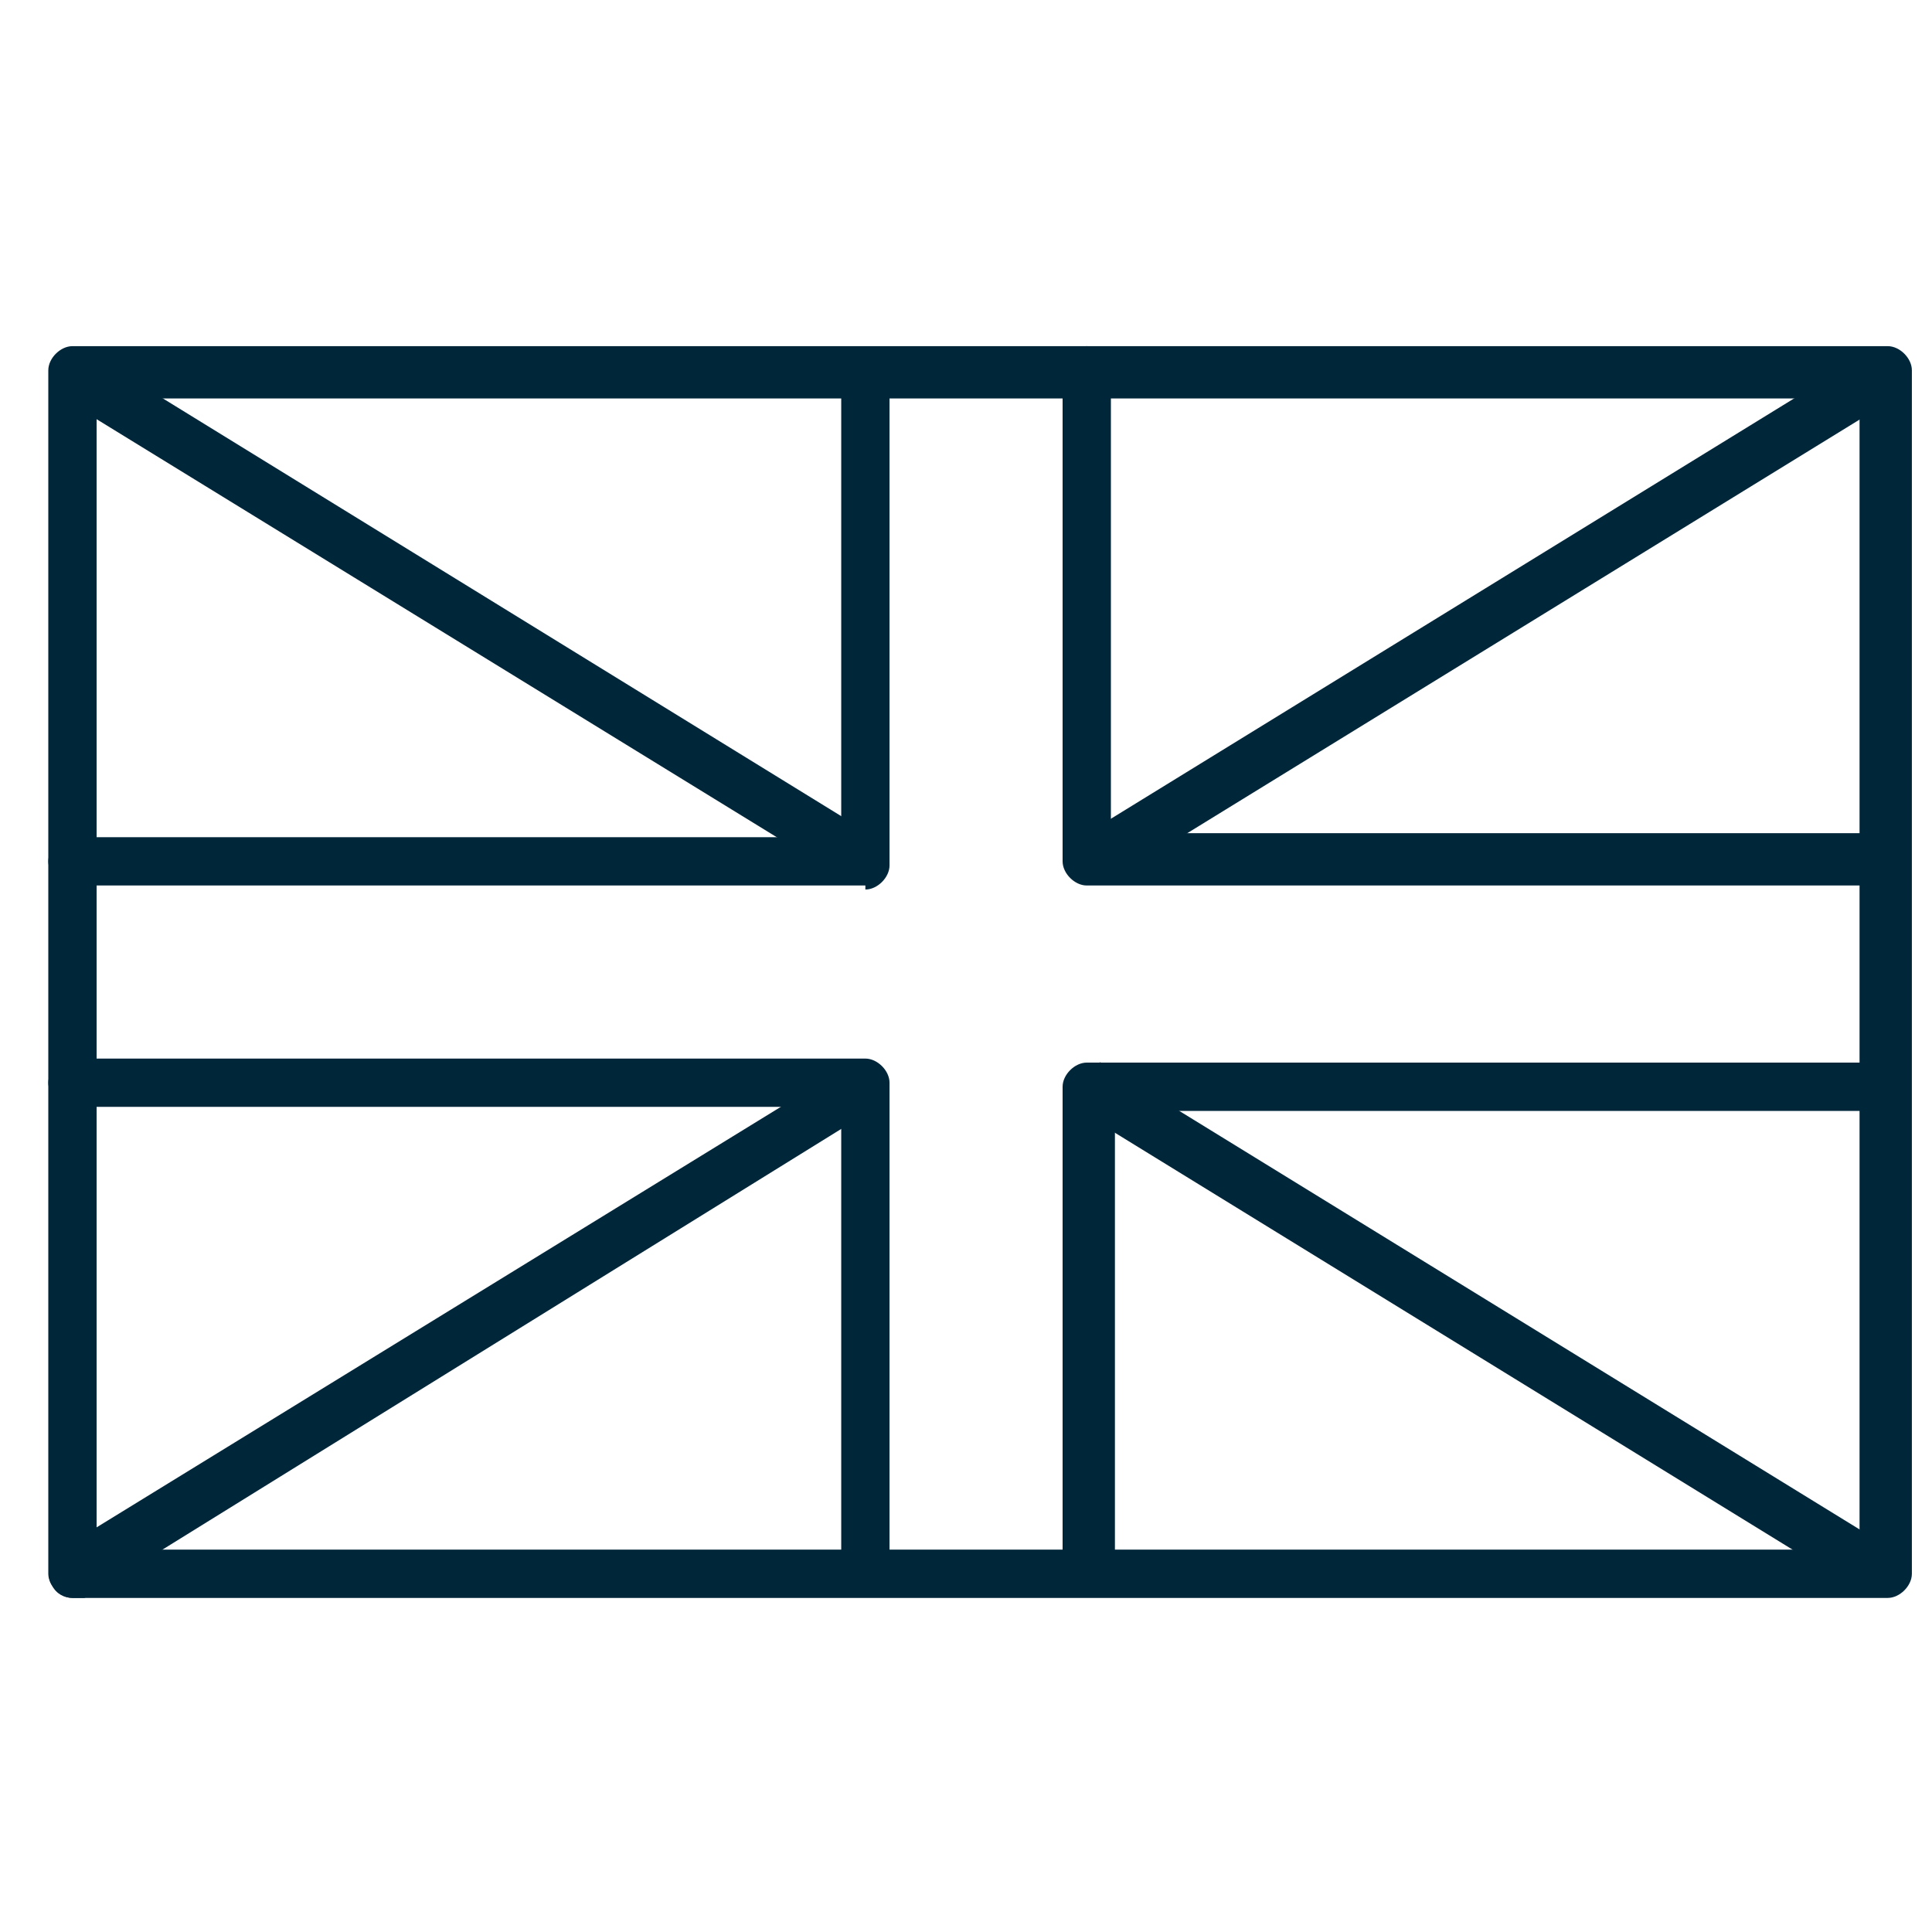 <svg viewBox="0 0 48 48" version="1.1" xmlns="http://www.w3.org/2000/svg" id="Layer_1">
  
  <defs>
    <style>
      .st0 {
        fill: #00263a;
      }
    </style>
  </defs>
  <path d="M46.8,39.7H1.8c-.3,0-.6-.3-.6-.6V9.2c0-.3.3-.6.6-.6h45.1c.3,0,.6.3.6.6v29.9c0,.3-.3.6-.6.6ZM2.4,38.5h43.8V9.9H2.4v28.6Z" class="st0"></path>
  <path d="M21.5,22H1.8c-.3,0-.6-.3-.6-.6s.3-.6.6-.6h19.1v-11.5c0-.3.3-.6.6-.6s.6.3.6.6v12.2c0,.3-.3.6-.6.6Z" class="st0"></path>
  <polygon points="20.6 21.6 1.4 9.8 2.1 8.7 21.1 20.4 20.6 21.6" class="st0"></polygon>
  <path d="M46.8,22h-19.8c-.3,0-.6-.3-.6-.6v-12.2c0-.3.3-.6.6-.6s.6.3.6.6v11.5h19.1c.3,0,.6.3.6.6s-.3.6-.6.6Z" class="st0"></path>
  <rect transform="translate(-2.5 21.6) rotate(-31.6)" height="1.3" width="23.2" y="14.7" x="25.4" class="st0"></rect>
  <path d="M22.1,39.1v-12.2c0-.3-.3-.6-.6-.6H1.8c-.3,0-.6.3-.6.6s.3.6.6.6h19.1v11.5h1.3Z" class="st0"></path>
  <path d="M21.3,27.8L2.1,39.7c-.1,0-.2,0-.3,0-.2,0-.4-.1-.5-.3-.2-.3,0-.7.2-.9l19.2-11.8.7,1.1Z" class="st0"></path>
  <path d="M27.7,39.1v-11.5h19.1c.3,0,.6-.3.6-.6s-.3-.6-.6-.6h-19.8c-.3,0-.6.3-.6.6v12.2h1.3Z" class="st0"></path>
  <rect transform="translate(-10.6 47.2) rotate(-58.4)" height="23.2" width="1.3" y="21.4" x="36.3" class="st0"></rect>
</svg>